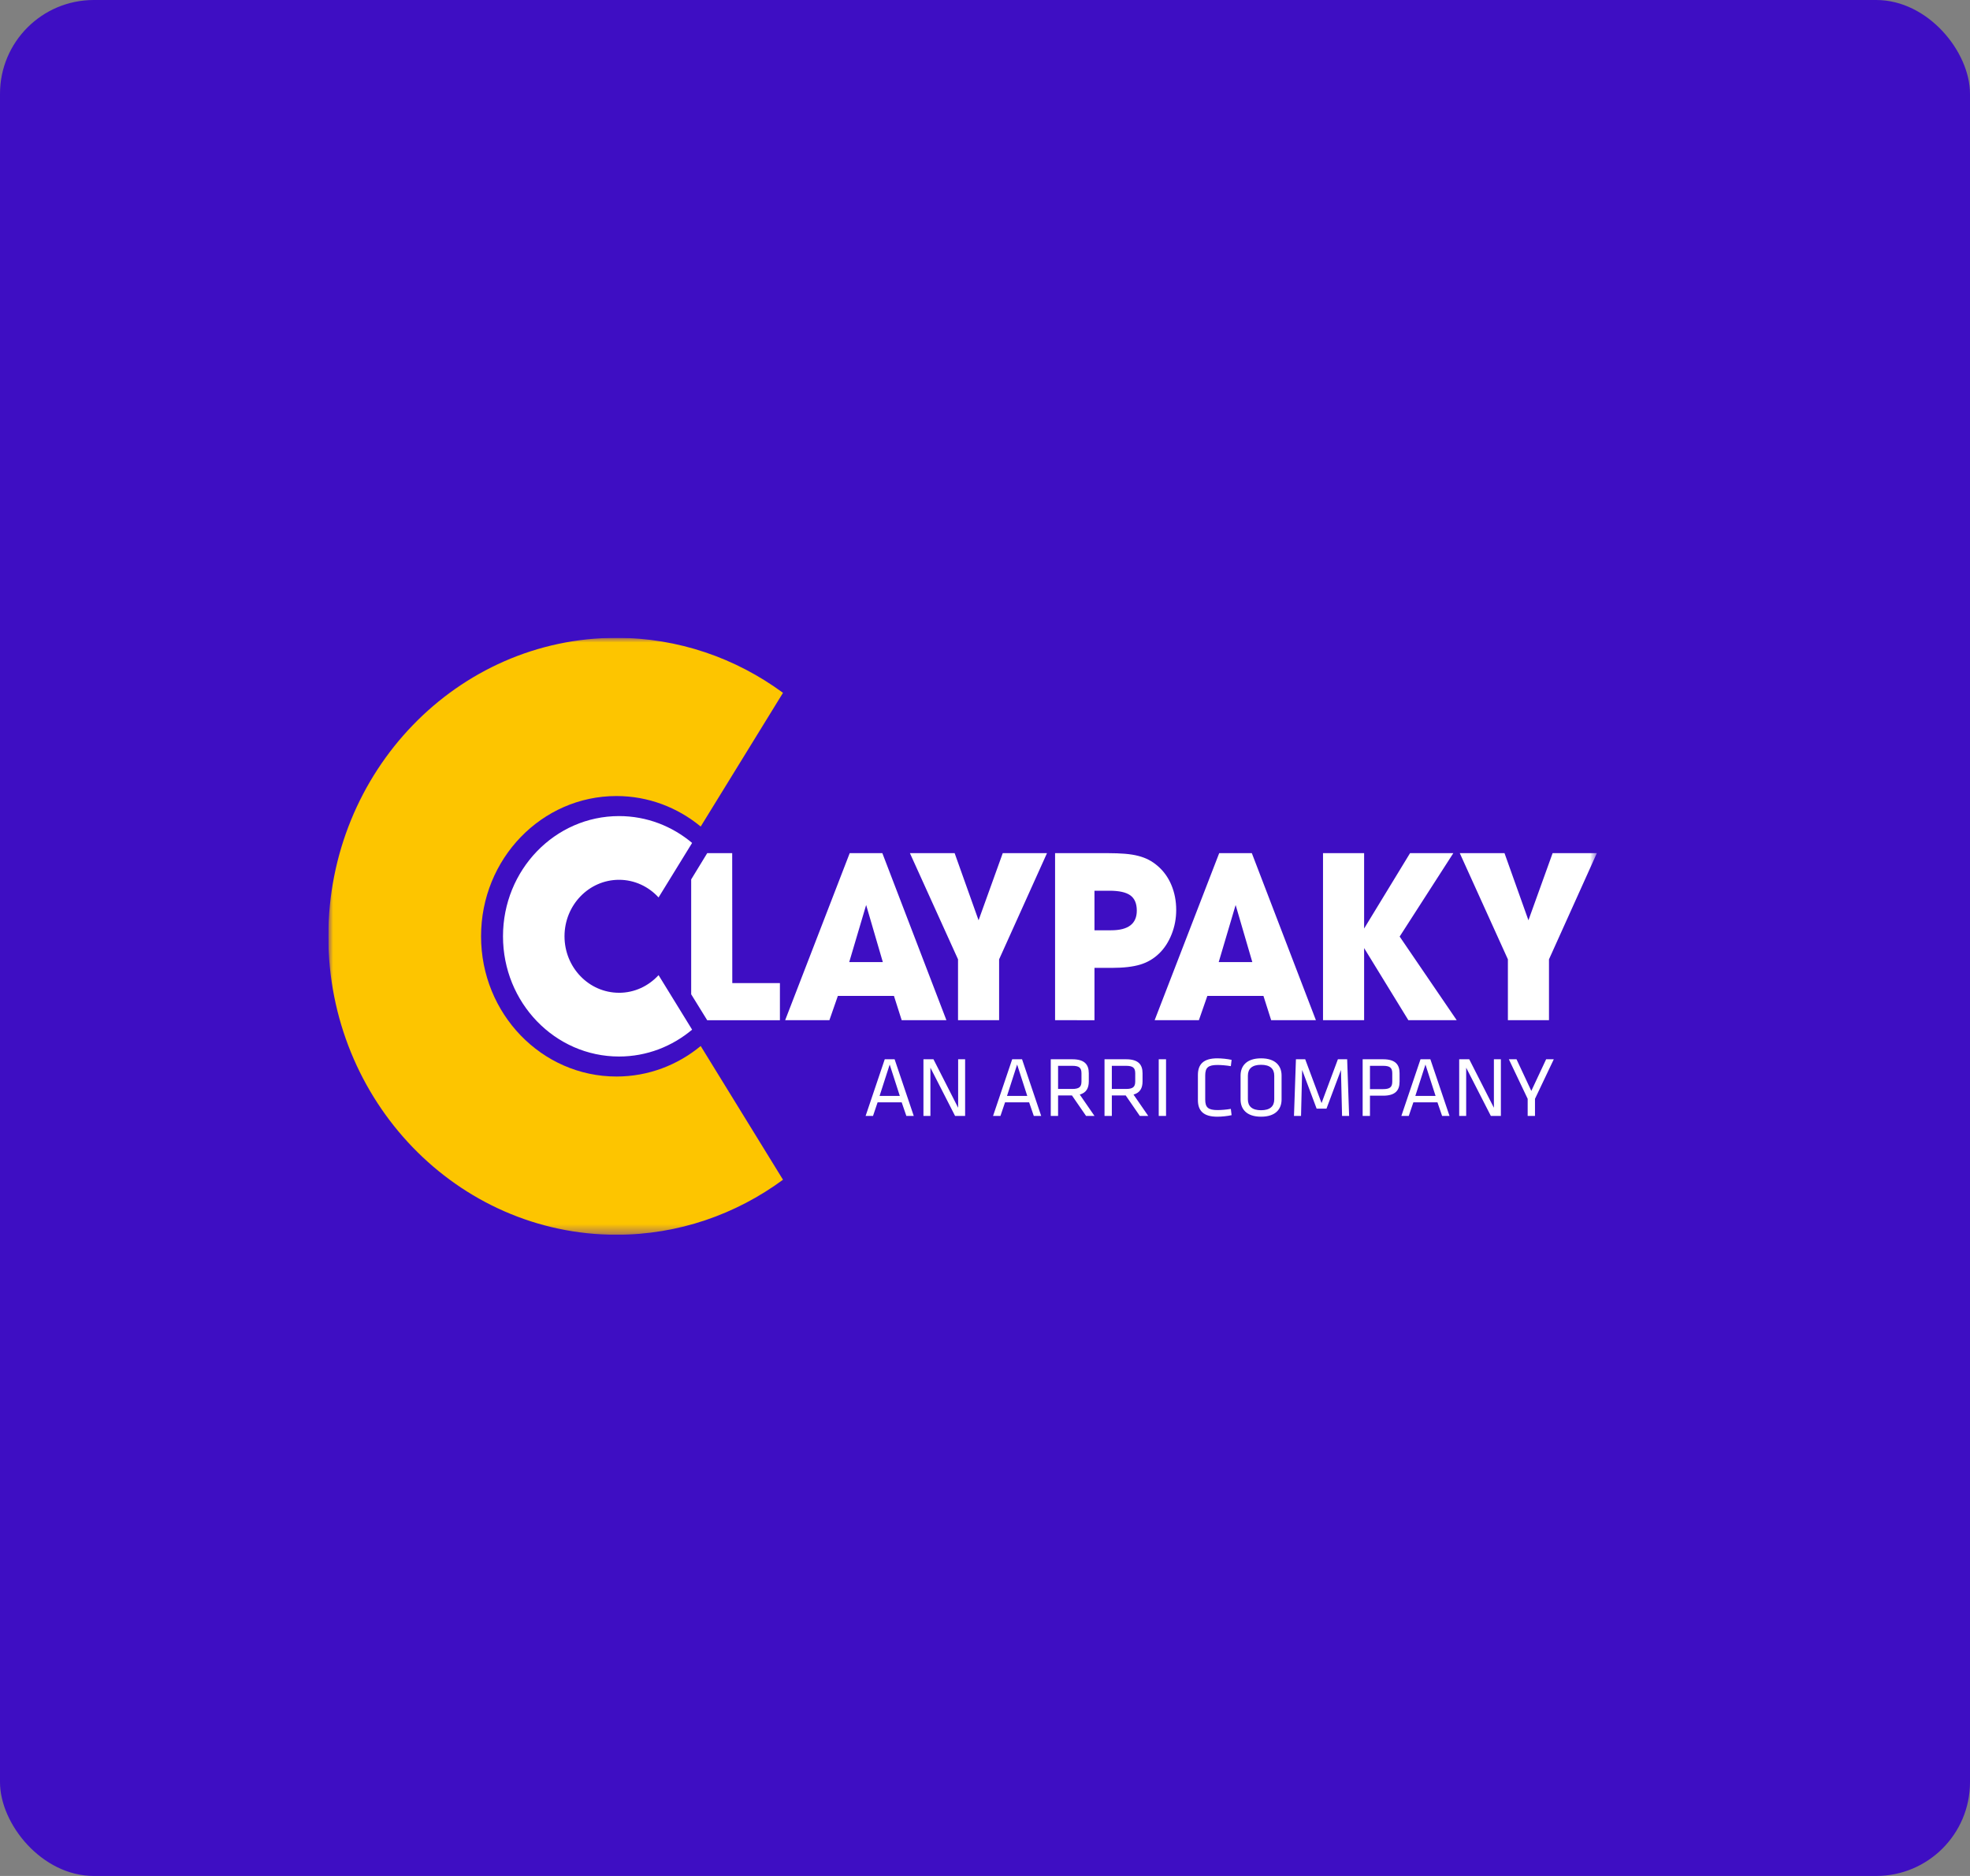 <svg width="210" height="200" viewBox="0 0 210 200" fill="none" xmlns="http://www.w3.org/2000/svg">
<rect x="0" y="0" width="210" height="200" fill="#808080" stroke="none"/>
<rect width="210" height="200" rx="10" fill="#3E0EC3"/>
<g clip-path="url(#clip0_43_274)">
<mask id="mask0_43_274" style="mask-type:luminance" maskUnits="userSpaceOnUse" x="35" y="68" width="136" height="64">
<path d="M170.227 68H35V131.636H170.227V68Z" fill="white"/>
</mask>
<g mask="url(#mask0_43_274)">
<path fill-rule="evenodd" clip-rule="evenodd" d="M60.176 99.819C60.176 103.145 62.778 105.841 65.988 105.841V105.843C67.649 105.843 69.142 105.118 70.202 103.962L73.778 109.773C71.651 111.561 68.942 112.637 65.99 112.637C59.157 112.637 53.619 106.899 53.619 99.82C53.619 92.742 59.157 87.004 65.99 87.004C68.942 87.004 71.651 88.079 73.778 89.867L70.202 95.678C69.142 94.522 67.648 93.797 65.988 93.797C62.778 93.797 60.176 96.493 60.176 99.819ZM78.051 90.956L78.061 104.812H83.138V108.767H75.387L73.679 106.003V93.756L75.389 90.956H78.051ZM112.47 90.956V108.765L116.67 108.767V103.186H118.552C119.772 103.186 120.769 103.069 121.541 102.838C122.315 102.607 122.994 102.207 123.578 101.636C124.129 101.102 124.566 100.426 124.893 99.607C125.219 98.789 125.382 97.925 125.382 97.016C125.382 96.055 125.21 95.166 124.866 94.347C124.523 93.529 124.024 92.843 123.372 92.291C123.079 92.042 122.77 91.832 122.443 91.663C122.117 91.494 121.748 91.355 121.336 91.249C120.924 91.142 120.451 91.067 119.919 91.022C119.386 90.979 118.775 90.956 118.088 90.956H112.47ZM118.449 99.179H116.67L116.669 94.962H118.267C119.299 94.962 120.041 95.128 120.497 95.459C120.953 95.79 121.181 96.331 121.181 97.084C121.181 98.481 120.27 99.179 118.449 99.179ZM134.682 106.175H128.702L127.8 108.765H123.084L129.965 90.956H133.444L140.274 108.765H135.506L134.682 106.175ZM129.913 102.571H133.496L131.717 96.483L129.913 102.571ZM141.032 90.956V108.765H145.414V101.076L150.13 108.765H155.284L149.202 99.848L154.923 90.956H150.31L145.414 98.993V90.956H141.032ZM160.74 108.765V102.277L155.611 90.956H160.379L162.93 98.112L165.507 90.956H170.223L165.12 102.277V108.765H160.74ZM89.315 106.175H95.294L96.119 108.765H100.887L94.057 90.956H90.578L83.697 108.765H88.413L89.315 106.175ZM94.109 102.571H90.526L92.33 96.483L94.109 102.571ZM102.125 108.765V102.277L96.996 90.956H101.764L104.315 98.112L106.892 90.956H111.608L106.504 102.277V108.765H102.125Z" fill="white"/>
<path fill-rule="evenodd" clip-rule="evenodd" d="M129.791 118.347C128.802 118.347 128.475 118.076 128.475 117.232V117.23V114.654C128.475 113.81 128.802 113.538 129.791 113.538C130.154 113.538 130.743 113.584 131.206 113.665L131.287 112.994C130.851 112.895 130.216 112.831 129.763 112.831C128.285 112.831 127.695 113.466 127.695 114.609V117.276C127.695 118.419 128.285 119.054 129.763 119.054C130.217 119.054 130.852 118.991 131.287 118.891L131.206 118.221C130.743 118.302 130.154 118.347 129.791 118.347ZM97.406 118.972H96.617L96.119 117.521H93.552L93.062 118.972H92.273L94.313 112.931H95.365L97.406 118.972ZM94.84 113.493L93.761 116.84H95.92L94.84 113.493ZM99.181 113.829V118.972H98.438V112.931H99.507L102.137 118.101V112.931H102.881V118.972H101.811L99.181 113.829ZM110.202 118.972H110.99L108.95 112.931H107.898L105.858 118.972H106.647L107.137 117.521H109.704L110.202 118.972ZM107.346 116.84L108.425 113.493L109.505 116.84H107.346ZM114.268 116.786H112.79V118.972H112.01V112.931H114.314C115.611 112.931 116.064 113.493 116.064 114.419V115.29C116.064 116.006 115.801 116.496 115.102 116.695L116.672 118.972H115.774L114.268 116.786ZM114.286 113.629H112.79V116.096H114.286C115.03 116.096 115.284 115.888 115.284 115.298V114.427C115.284 113.828 115.03 113.629 114.286 113.629ZM118.52 116.786H119.998L121.504 118.972H122.402L120.832 116.695C121.531 116.496 121.794 116.006 121.794 115.29V114.419C121.794 113.493 121.341 112.931 120.044 112.931H117.74V118.972H118.52V116.786ZM118.52 113.629H120.016C120.76 113.629 121.014 113.828 121.014 114.427V115.298C121.014 115.888 120.76 116.096 120.016 116.096H118.52V113.629ZM124.299 118.972H123.519V112.931H124.299V118.972ZM136.615 117.221C136.615 118.228 135.99 119.053 134.43 119.053C132.87 119.053 132.244 118.228 132.244 117.221V114.663C132.244 113.657 132.87 112.831 134.43 112.831C135.99 112.831 136.615 113.657 136.615 114.663V117.221ZM133.023 117.203C133.023 117.947 133.476 118.364 134.428 118.364C135.381 118.364 135.834 117.947 135.834 117.203V114.681C135.834 113.937 135.381 113.52 134.428 113.52C133.476 113.52 133.023 113.937 133.023 114.681V117.203ZM138.689 118.972L138.807 114.074H138.809L140.351 118.192H141.403L142.945 114.074L143.062 118.972H143.815L143.606 112.931H142.618L140.876 117.602L139.134 112.931H138.145L137.937 118.972H138.689ZM145.257 112.931H147.443C148.74 112.931 149.193 113.493 149.193 114.419V115.316C149.193 116.251 148.74 116.813 147.443 116.813H146.037V118.972H145.257V112.931ZM147.416 113.629H146.037V116.114H147.416C148.161 116.114 148.414 115.906 148.414 115.316V114.427C148.414 113.828 148.161 113.629 147.416 113.629ZM153.728 118.972H154.517L152.476 112.931H151.424L149.384 118.972H150.173L150.664 117.521H153.23L153.728 118.972ZM150.872 116.84L151.952 113.493L153.031 116.84H150.872ZM156.293 113.829V118.972H155.549V112.931H156.619L159.248 118.101V112.931H159.992V118.972H158.923L156.293 113.829ZM165.632 112.931H164.816L163.237 116.305L161.659 112.931H160.843L162.848 117.148V118.972H163.628V117.148L165.632 112.931Z" fill="white"/>
<path d="M74.694 88.12C72.228 86.086 69.108 84.867 65.712 84.867C57.741 84.867 51.28 91.561 51.28 99.819C51.28 108.076 57.741 114.77 65.712 114.77C69.108 114.77 72.228 113.552 74.694 111.517L83.467 125.774C78.454 129.462 72.33 131.638 65.713 131.638C48.751 131.636 35 117.391 35 99.819C35 82.247 48.751 68 65.713 68C72.33 68 78.454 70.176 83.467 73.864L74.694 88.12Z" fill="#FDC500"/>
</g>
</g>
<defs>
<clipPath id="clip0_43_274">
<rect width="140" height="63.636" fill="white" transform="translate(35 68)"/>
</clipPath>
</defs>
</svg>
